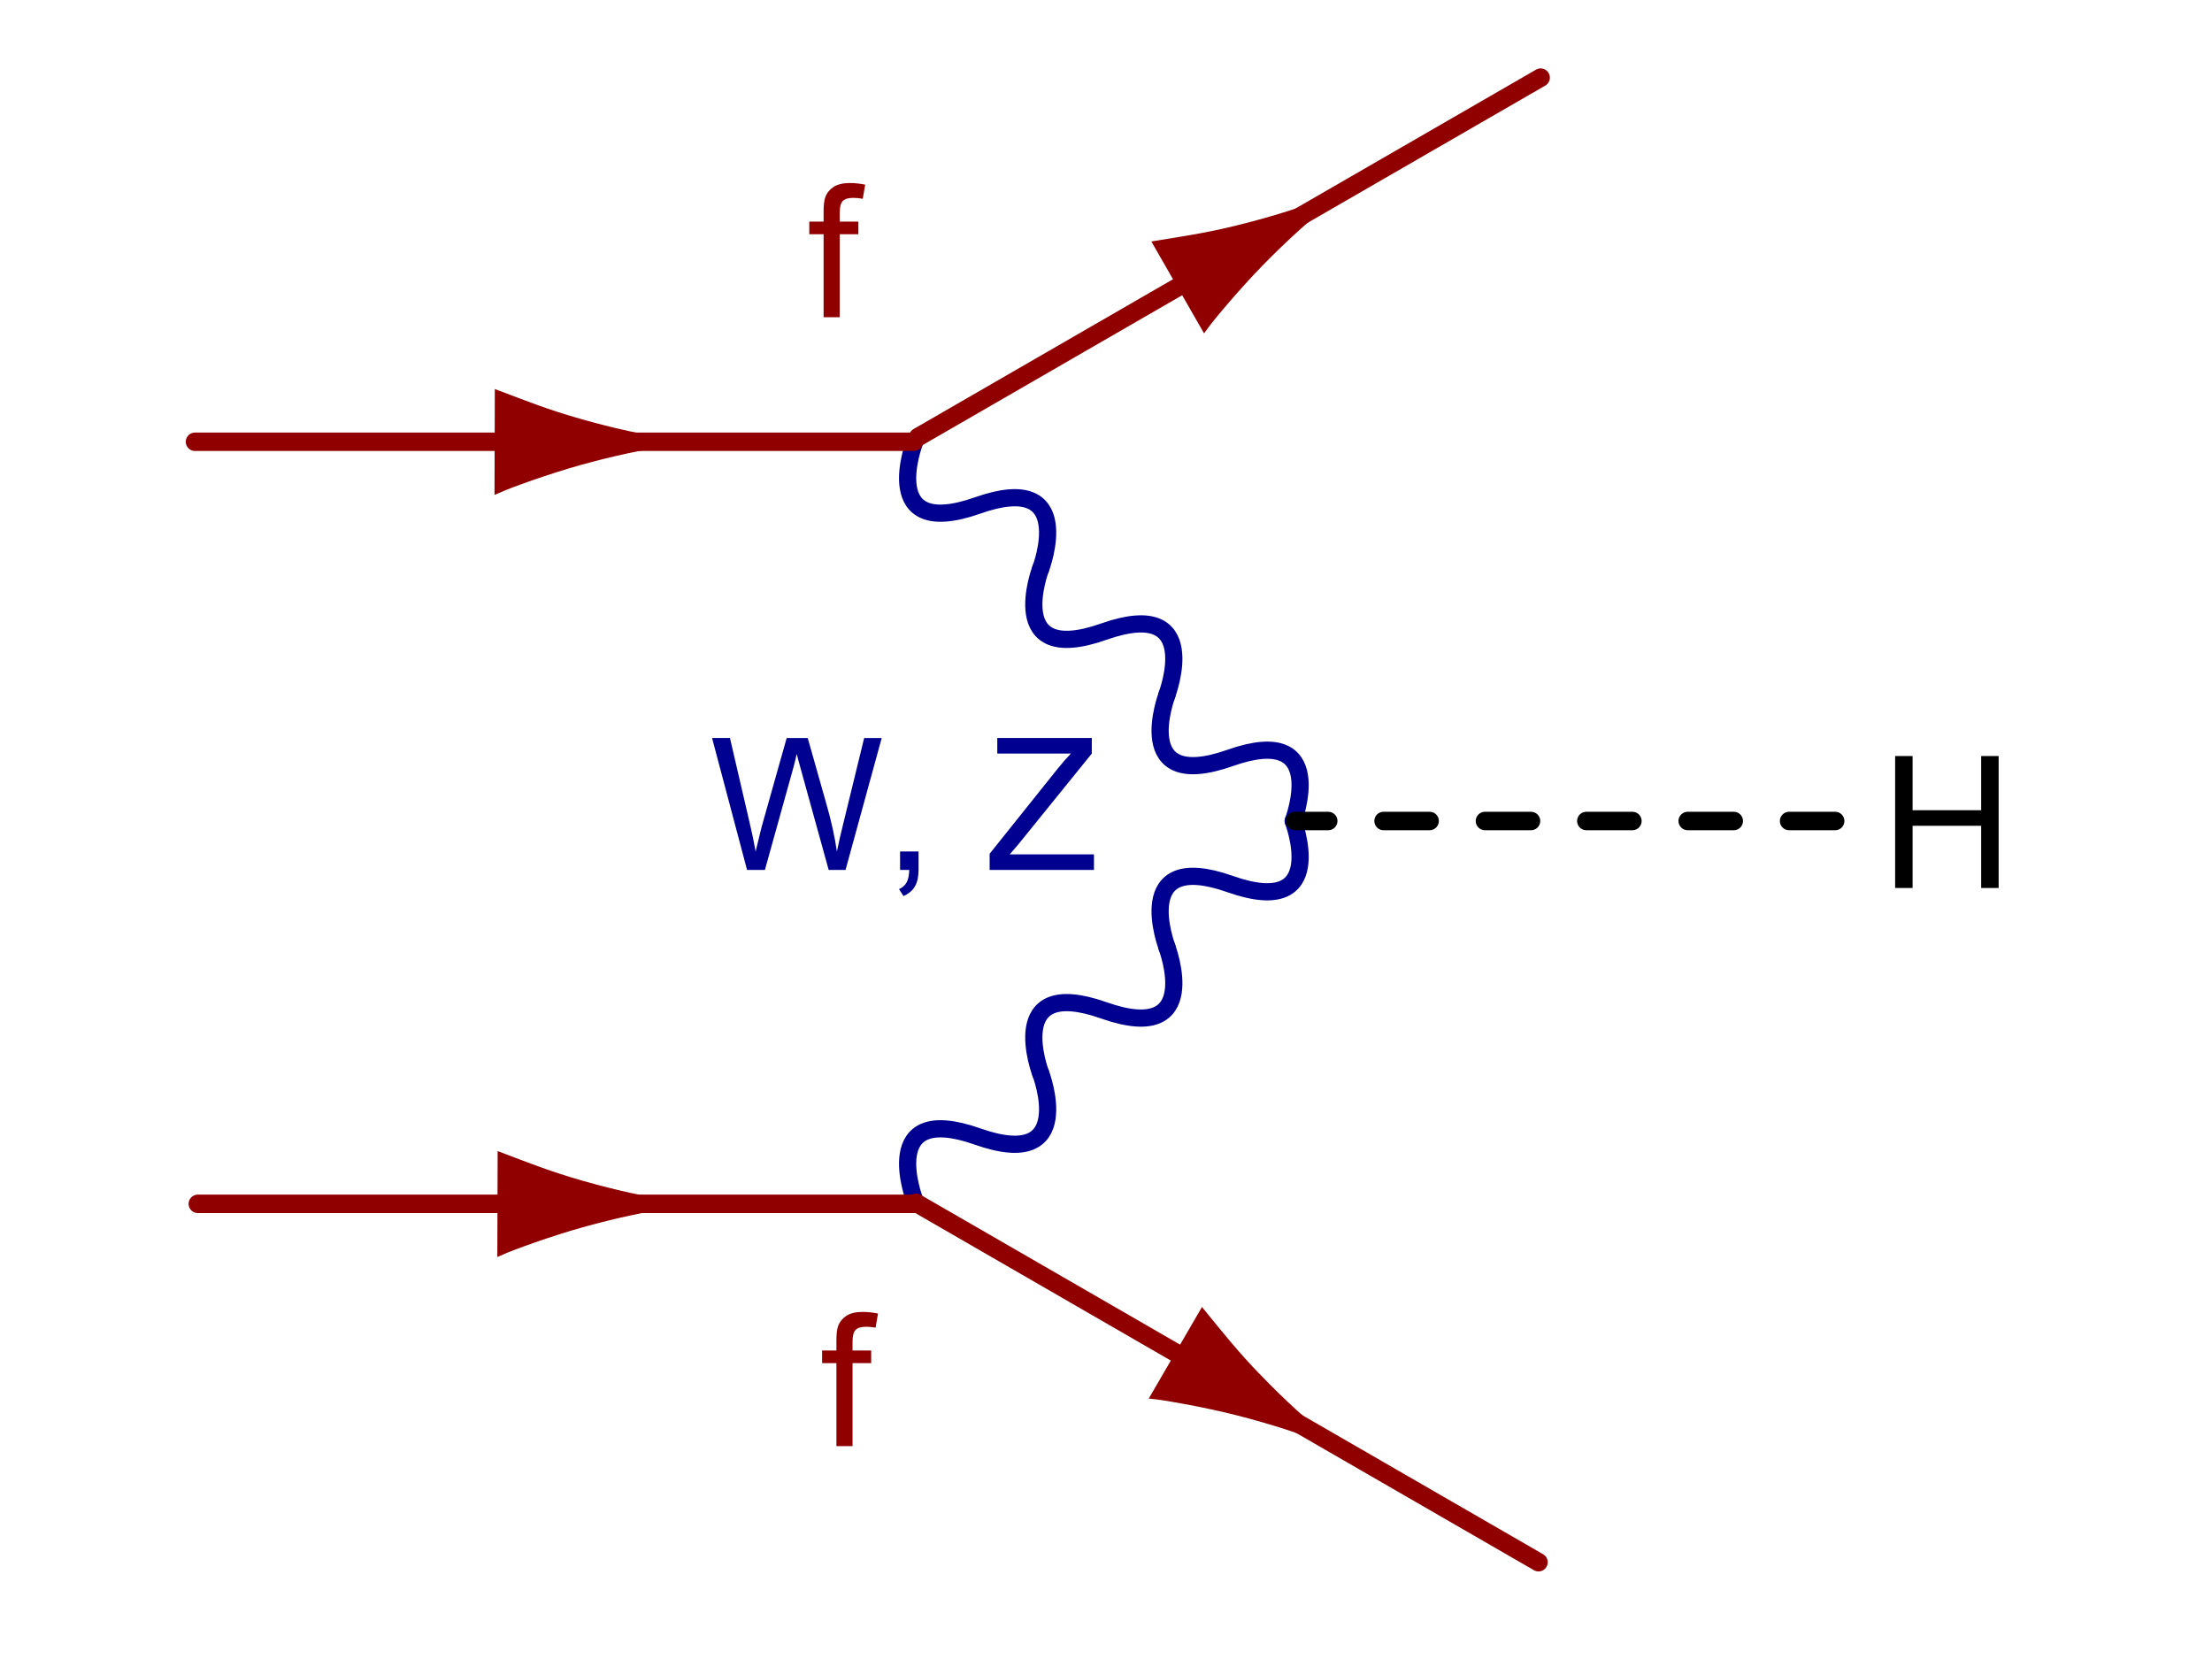 <?xml version="1.0" encoding="UTF-8" standalone="no"?>
<!-- Generator: Adobe Illustrator 12.0.1, SVG Export Plug-In  -->

<svg
   xmlns:dc="http://purl.org/dc/elements/1.1/"
   xmlns:cc="http://creativecommons.org/ns#"
   xmlns:rdf="http://www.w3.org/1999/02/22-rdf-syntax-ns#"
   xmlns:svg="http://www.w3.org/2000/svg"
   xmlns="http://www.w3.org/2000/svg"
   xmlns:sodipodi="http://sodipodi.sourceforge.net/DTD/sodipodi-0.dtd"
   xmlns:inkscape="http://www.inkscape.org/namespaces/inkscape"
   version="1.1"
   width="240"
   height="180"
   viewBox="0 0 240 180"
   enable-background="new -6.509 -11.978 271 225"
   xml:space="preserve"
   id="svg2"
   inkscape:version="0.48.2 r9819"
   sodipodi:docname="Higgs-WZ-fusion.svg"><sodipodi:namedview
   pagecolor="#ffffff"
   bordercolor="#666666"
   borderopacity="1"
   objecttolerance="10"
   gridtolerance="10"
   guidetolerance="10"
   inkscape:pageopacity="0"
   inkscape:pageshadow="2"
   inkscape:window-width="1680"
   inkscape:window-height="1002"
   id="namedview154"
   showgrid="false"
   fit-margin-left="10"
   fit-margin-top="10"
   fit-margin-right="10"
   fit-margin-bottom="10"
   inkscape:zoom="4.3333333"
   inkscape:cx="119.65385"
   inkscape:cy="91.821402"
   inkscape:window-x="-4"
   inkscape:window-y="-4"
   inkscape:window-maximized="1"
   inkscape:current-layer="svg2" /><defs
   id="defs4" /><g
   style="font-size:20px;font-style:normal;font-variant:normal;font-weight:normal;font-stretch:normal;text-align:start;line-height:125%;writing-mode:lr-tb;text-anchor:start;font-family:Sans;-inkscape-font-specification:Sans"
   id="text34"><path
     d="m 205.62,96.345 0,-14.316 1.895,0 0,5.879 7.441,0 0,-5.879 1.895,0 0,14.316 -1.895,0 0,-6.748 -7.441,0 0,6.748 z"
     style="font-size:20px;font-style:normal;font-variant:normal;font-weight:normal;font-stretch:normal;text-align:start;line-height:125%;writing-mode:lr-tb;text-anchor:start;font-family:Sans;-inkscape-font-specification:Sans"
     id="path3912" /></g>
<g
   id="g4340"
   transform="translate(-39,41.077)"><path
     sodipodi:nodetypes="czc"
     id="path2866-1-7-2"
     d="m 138.224,89.084 c 0,0 -4.086,-10.708 6.848,-6.848 10.934,3.859 6.848,-6.848 6.848,-6.848"
     style="fill:#ffffff;fill-opacity:0;stroke:#000090;stroke-width:1.866;stroke-linecap:round;stroke-linejoin:miter;stroke-miterlimit:4;stroke-opacity:1;stroke-dasharray:none"
     inkscape:connector-curvature="0" /><path
     sodipodi:nodetypes="czc"
     id="path2866-1-7-8-77"
     d="m 151.915,75.393 c 0,0 -4.086,-10.708 6.848,-6.848 10.934,3.859 6.848,-6.848 6.848,-6.848"
     style="fill:#ffffff;fill-opacity:0;stroke:#000090;stroke-width:1.866;stroke-linecap:round;stroke-linejoin:miter;stroke-miterlimit:4;stroke-opacity:1;stroke-dasharray:none"
     inkscape:connector-curvature="0" /><path
     sodipodi:nodetypes="czc"
     id="path2866-1-7-8-7-9"
     d="m 165.618,61.69 c 0,0 -4.086,-10.708 6.848,-6.848 10.934,3.859 6.848,-6.848 6.848,-6.848"
     style="fill:#ffffff;fill-opacity:0;stroke:#000090;stroke-width:1.866;stroke-linecap:round;stroke-linejoin:miter;stroke-miterlimit:4;stroke-opacity:1;stroke-dasharray:none"
     inkscape:connector-curvature="0" /></g><g
   style="font-size:20px;font-style:normal;font-variant:normal;font-weight:normal;font-stretch:normal;text-align:start;line-height:125%;writing-mode:lr-tb;text-anchor:start;fill:#000090;fill-opacity:1;stroke:none;font-family:Sans;-inkscape-font-specification:Sans"
   id="text34-3"><path
     d="m 81.057,94.389 -3.799,-14.316 1.943,0 2.178,9.385 c 0.234,0.983 0.436,1.96 0.605,2.93 0.365,-1.53 0.579,-2.412 0.645,-2.646 l 2.725,-9.668 2.285,0 2.051,7.246 c 0.514,1.797 0.885,3.486 1.113,5.068 0.182,-0.905 0.42,-1.943 0.713,-3.115 l 2.246,-9.199 1.904,0 -3.926,14.316 -1.826,0 -3.018,-10.908 c -0.254,-0.911 -0.404,-1.471 -0.449,-1.68 -0.15,0.658 -0.29,1.217 -0.42,1.68 L 82.991,94.389 z"
     style=""
     id="path3915" /><path
     d="m 97.659,94.389 0,-2.002 2.002,0 0,2.002 c -3e-6,0.736 -0.13,1.33 -0.391,1.782 -0.26,0.452 -0.674,0.802 -1.24,1.05 l -0.488,-0.752 c 0.371,-0.163 0.645,-0.402 0.82,-0.718 0.176,-0.316 0.273,-0.77 0.293,-1.362 z"
     style=""
     id="path3917" /><path
     d="m 107.375,94.389 0,-1.758 7.334,-9.17 c 0.521,-0.651 1.016,-1.217 1.484,-1.699 l -7.988,0 0,-1.689 10.254,0 0,1.689 -8.037,9.932 -0.869,1.006 9.141,0 0,1.689 z"
     style=""
     id="path3919" /></g>
<g
   style="font-size:20px;font-style:normal;font-variant:normal;font-weight:normal;font-stretch:normal;text-align:start;line-height:125%;writing-mode:lr-tb;text-anchor:start;fill:#900000;fill-opacity:1;stroke:none;font-family:Sans;-inkscape-font-specification:Sans"
   id="text18"><path
     d="m 90.75,156.901 0,-9.004 -1.553,0 0,-1.367 1.553,0 0,-1.104 c -2e-6,-0.697 0.062,-1.214 0.186,-1.553 0.169,-0.456 0.467,-0.825 0.894,-1.108 0.426,-0.283 1.024,-0.425 1.792,-0.425 0.495,2e-5 1.042,0.059 1.641,0.176 l -0.264,1.533 c -0.365,-0.065 -0.71,-0.098 -1.035,-0.098 -0.534,10e-6 -0.911,0.114 -1.133,0.342 -0.221,0.228 -0.332,0.654 -0.332,1.279 l 0,0.957 2.021,0 0,1.367 -2.021,0 0,9.004 z"
     style=""
     id="path3909" /></g>
<g
   style="font-size:20px;font-style:normal;font-variant:normal;font-weight:normal;font-stretch:normal;text-align:start;line-height:125%;writing-mode:lr-tb;text-anchor:start;fill:#900000;fill-opacity:1;stroke:none;font-family:Sans;-inkscape-font-specification:Sans"
   id="text6-7"><path
     d="m 89.36,34.418 0,-9.004 -1.553,0 0,-1.367 1.553,0 0,-1.104 c -2e-6,-0.697 0.062,-1.214 0.186,-1.553 0.169,-0.456 0.467,-0.825 0.894,-1.108 0.426,-0.283 1.024,-0.425 1.792,-0.425 0.495,1.5e-5 1.042,0.059 1.641,0.176 l -0.264,1.533 c -0.365,-0.065 -0.71,-0.098 -1.035,-0.098 -0.534,1.3e-5 -0.911,0.114 -1.133,0.342 -0.221,0.228 -0.332,0.654 -0.332,1.279 l 0,0.957 2.021,0 0,1.367 -2.021,0 0,9.004 z"
     style=""
     id="path3922" /></g>
<g
   id="g4016-9-1"
   transform="translate(26.971,118.593)"
   style="fill:#900000;fill-opacity:1;stroke:#900000;stroke-opacity:1"><line
     id="line144-1-5-9"
     y2="12.022"
     x2="72.491"
     y1="12.022"
     x1="-5.509"
     style="fill:#900000;fill-opacity:1;stroke:#900000;stroke-width:2;stroke-linecap:round;stroke-miterlimit:4;stroke-opacity:1;stroke-dasharray:none" /><path
     style="fill:#900000;fill-opacity:1;stroke:#900000;stroke-linecap:round;stroke-opacity:1"
     id="path152-9-4-8"
     d="M 36.122,10.002 C 32.615,9.002 30.335,8.085 27.521,7.022 l -0.03,10 c 1.009,-0.445 5.104,-1.954 8.618,-2.934 3.761,-1.049 7.17,-1.766 9.382,-2.018 -2.21,-0.265 -5.615,-1 -9.369,-2.068 z"
     inkscape:connector-curvature="0" /></g><g
   id="g4340-6"
   transform="matrix(1,0,0,-1,-39,137.077)"><path
     sodipodi:nodetypes="czc"
     id="path2866-1-7-2-5"
     d="m 138.224,89.084 c 0,0 -4.086,-10.708 6.848,-6.848 10.934,3.859 6.848,-6.848 6.848,-6.848"
     style="fill:#ffffff;fill-opacity:0;stroke:#000090;stroke-width:1.866;stroke-linecap:round;stroke-linejoin:miter;stroke-miterlimit:4;stroke-opacity:1;stroke-dasharray:none"
     inkscape:connector-curvature="0" /><path
     sodipodi:nodetypes="czc"
     id="path2866-1-7-8-77-0"
     d="m 151.915,75.393 c 0,0 -4.086,-10.708 6.848,-6.848 10.934,3.859 6.848,-6.848 6.848,-6.848"
     style="fill:#ffffff;fill-opacity:0;stroke:#000090;stroke-width:1.866;stroke-linecap:round;stroke-linejoin:miter;stroke-miterlimit:4;stroke-opacity:1;stroke-dasharray:none"
     inkscape:connector-curvature="0" /><path
     sodipodi:nodetypes="czc"
     id="path2866-1-7-8-7-9-2"
     d="m 165.618,61.69 c 0,0 -4.086,-10.708 6.848,-6.848 10.934,3.859 6.848,-6.848 6.848,-6.848"
     style="fill:#ffffff;fill-opacity:0;stroke:#000090;stroke-width:1.866;stroke-linecap:round;stroke-linejoin:miter;stroke-miterlimit:4;stroke-opacity:1;stroke-dasharray:none"
     inkscape:connector-curvature="0" /></g><line
   x1="199.115"
   y1="89.077"
   x2="140.514"
   y2="89.077"
   id="line130"
   style="fill:none;stroke:#000000;stroke-width:2;stroke-linecap:round;stroke-miterlimit:4;stroke-dasharray:5, 6" /><g
   id="g4016-9"
   transform="translate(26.665,35.909)"
   style="fill:#900000;fill-opacity:1;stroke:#900000;stroke-opacity:1"><line
     id="line144-1-5"
     y2="12.022"
     x2="72.491"
     y1="12.022"
     x1="-5.509"
     style="fill:#900000;fill-opacity:1;stroke:#900000;stroke-width:2;stroke-linecap:round;stroke-miterlimit:4;stroke-opacity:1;stroke-dasharray:none" /><path
     style="fill:#900000;fill-opacity:1;stroke:#900000;stroke-linecap:round;stroke-opacity:1"
     id="path152-9-4"
     d="M 36.122,10.002 C 32.615,9.002 30.335,8.085 27.521,7.022 l -0.03,10 c 1.009,-0.445 5.104,-1.954 8.618,-2.934 3.761,-1.049 7.17,-1.766 9.382,-2.018 -2.21,-0.265 -5.615,-1 -9.369,-2.068 z"
     inkscape:connector-curvature="0" /></g><g
   id="g4016-9-8"
   transform="matrix(0.866,-0.5,0.5,0.866,98.37,34.257)"
   style="fill:#900000;fill-opacity:1;stroke:#900000;stroke-opacity:1"><line
     id="line144-1-5-6"
     y2="12.022"
     x2="72.491"
     y1="12.022"
     x1="-5.509"
     style="fill:#900000;fill-opacity:1;stroke:#900000;stroke-width:2;stroke-linecap:round;stroke-miterlimit:4;stroke-opacity:1;stroke-dasharray:none" /><path
     style="fill:#900000;fill-opacity:1;stroke:#900000;stroke-linecap:round;stroke-opacity:1"
     id="path152-9-4-0"
     d="M 36.122,10.002 C 32.615,9.002 30.335,8.085 27.521,7.022 l -0.03,10 c 1.009,-0.445 5.104,-1.954 8.618,-2.934 3.761,-1.049 7.17,-1.766 9.382,-2.018 -2.21,-0.265 -5.615,-1 -9.369,-2.068 z"
     inkscape:connector-curvature="0" /></g><g
   id="g4016-9-8-2"
   transform="matrix(0.866,0.5,-0.5,0.866,110.161,122.843)"
   style="fill:#900000;fill-opacity:1;stroke:#900000;stroke-opacity:1"><line
     id="line144-1-5-6-4"
     y2="12.022"
     x2="72.491"
     y1="12.022"
     x1="-5.509"
     style="fill:#900000;fill-opacity:1;stroke:#900000;stroke-width:2;stroke-linecap:round;stroke-miterlimit:4;stroke-opacity:1;stroke-dasharray:none" /><path
     style="fill:#900000;fill-opacity:1;stroke:#900000;stroke-linecap:round;stroke-opacity:1"
     id="path152-9-4-0-8"
     d="M 36.122,10.002 C 32.615,9.002 30.335,8.085 27.521,7.022 l -0.03,10 c 1.009,-0.445 5.104,-1.954 8.618,-2.934 3.761,-1.049 7.17,-1.766 9.382,-2.018 -2.21,-0.265 -5.615,-1 -9.369,-2.068 z"
     inkscape:connector-curvature="0" /></g></svg>
